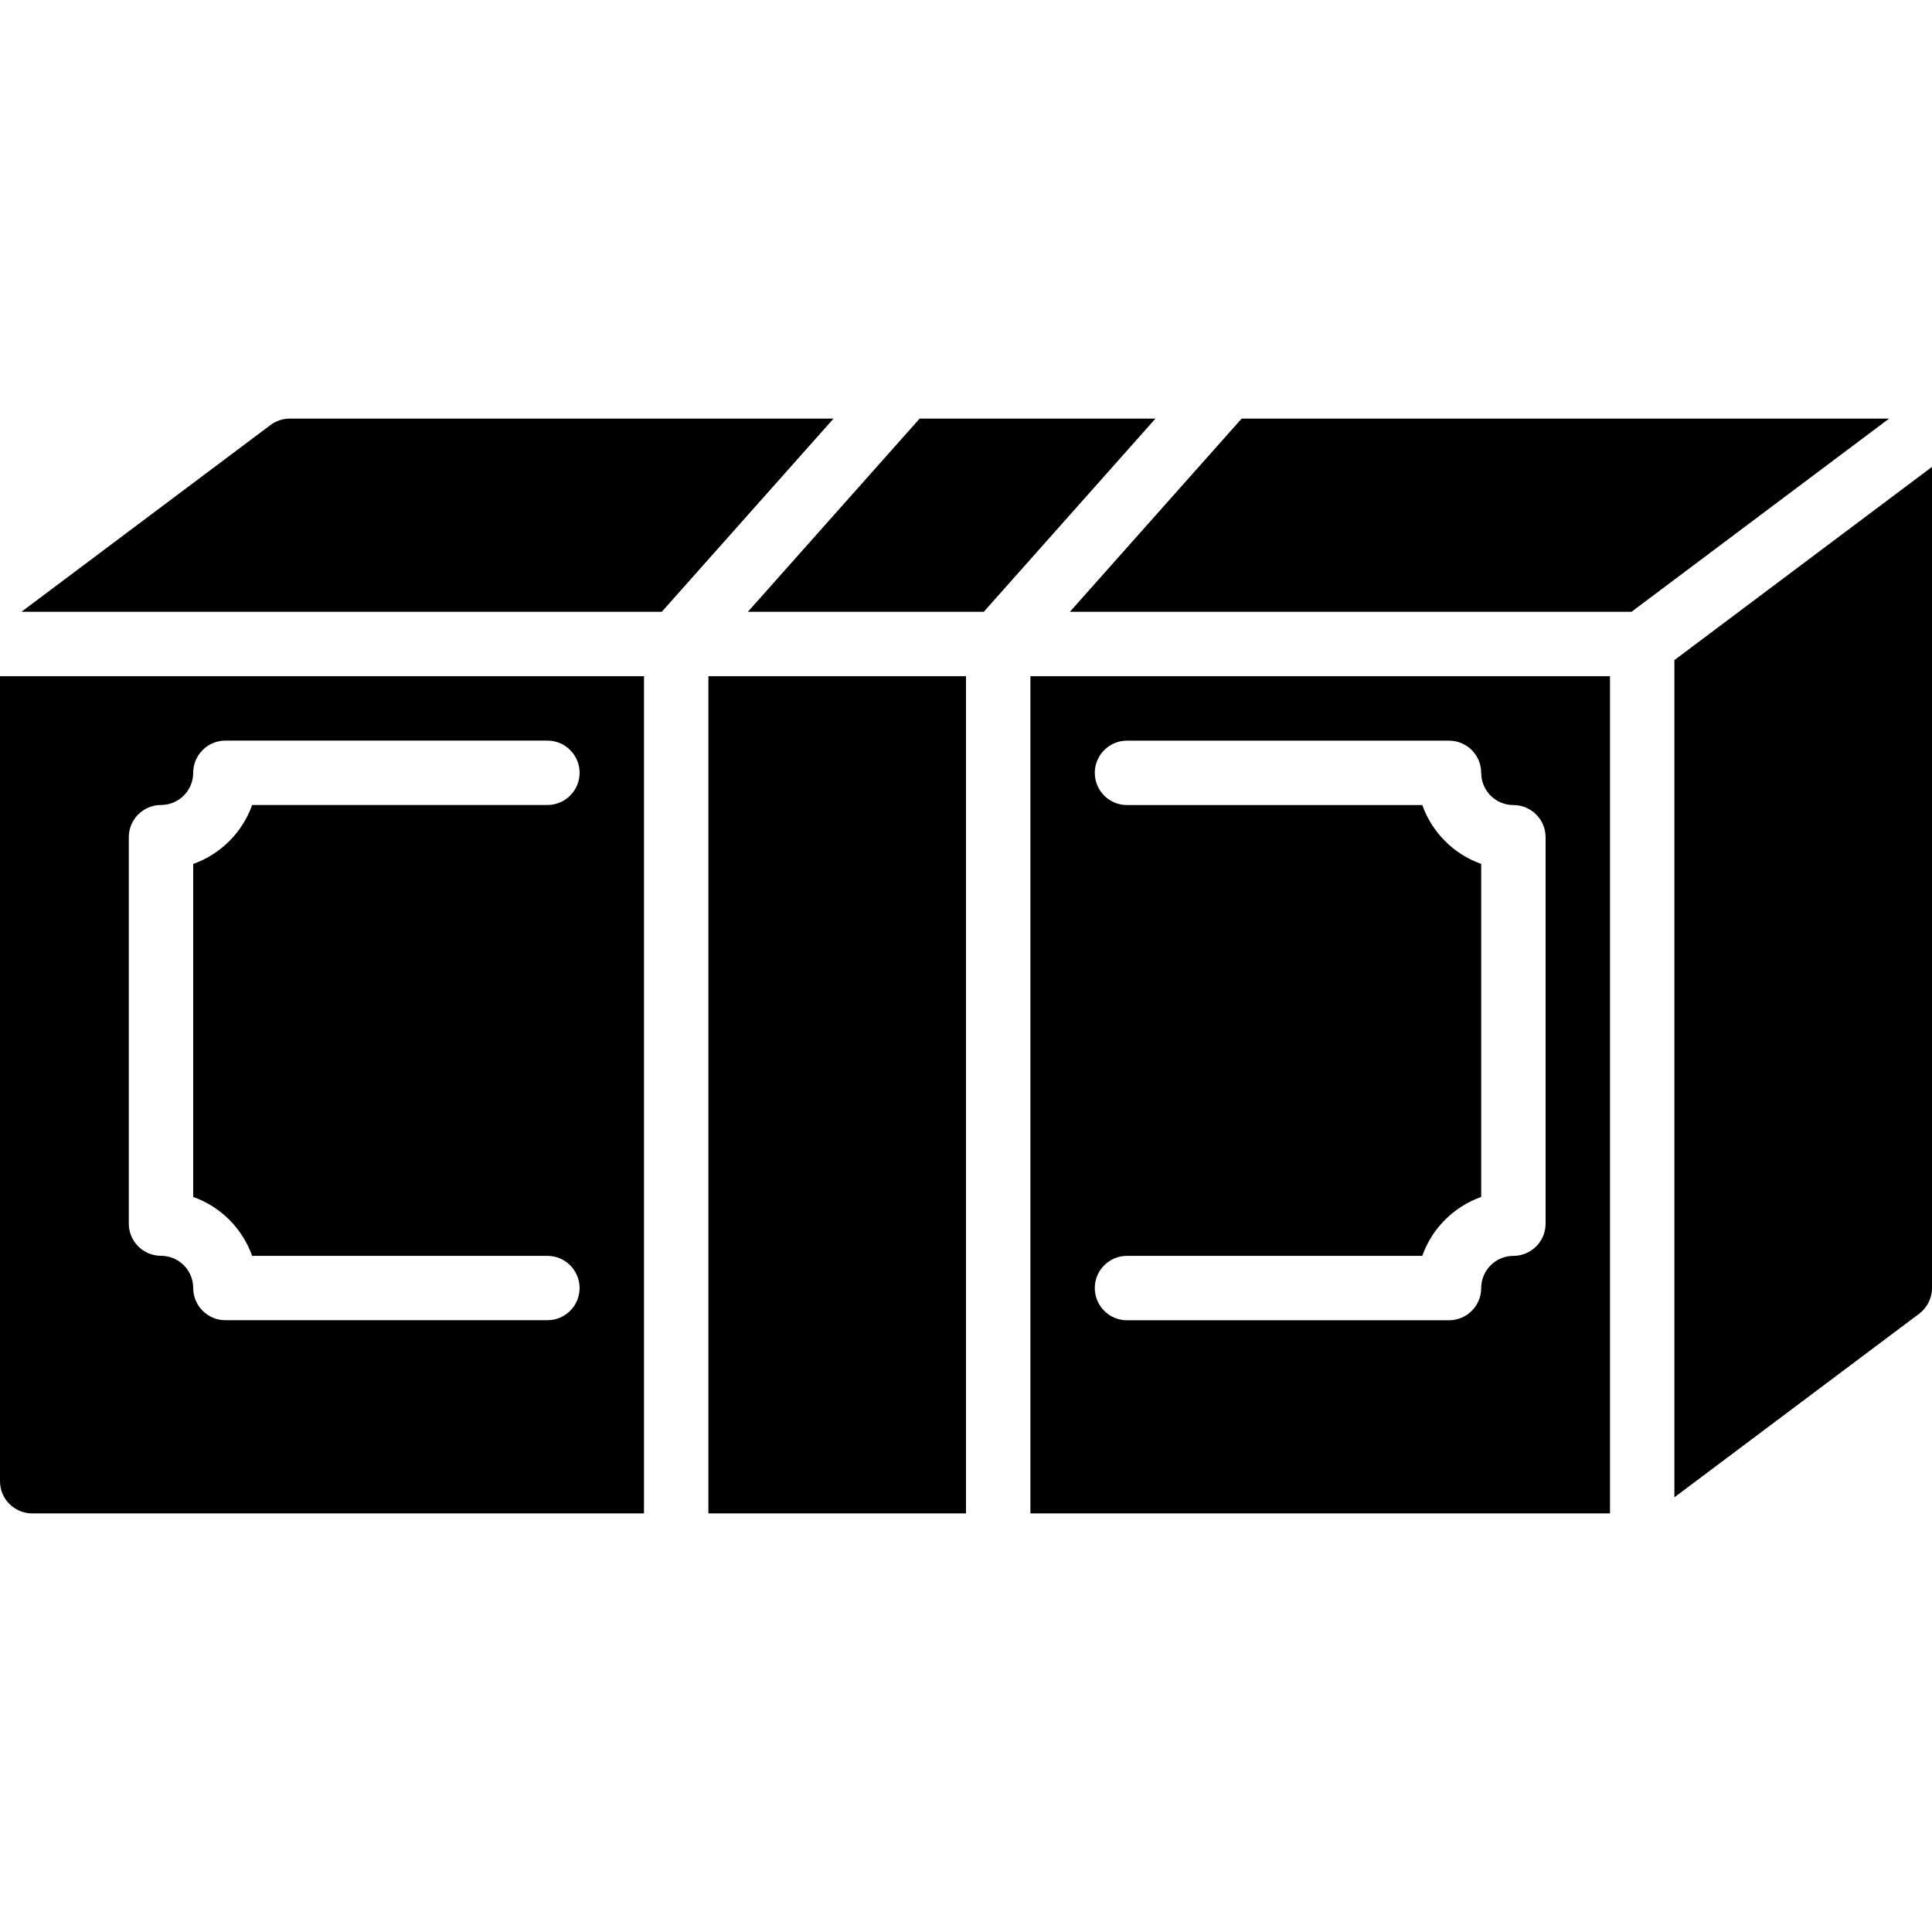 <?xml version="1.0" encoding="iso-8859-1"?>
<!-- Generator: Adobe Illustrator 19.0.0, SVG Export Plug-In . SVG Version: 6.00 Build 0)  -->
<svg version="1.1" id="Layer_1" xmlns="http://www.w3.org/2000/svg" xmlns:xlink="http://www.w3.org/1999/xlink" x="0px" y="0px"
	 viewBox="0 0 30 30" style="enable-background:new 0 0 30 30;" xml:space="preserve">
<g>
	<polygon points="19.28,6.5 16.613,9.5 25.334,9.5 29.334,6.5 	"/>
	<path d="M16,23.5h9v-13h-9V23.5z M22.085,12.501H17.5c-0.276,0-0.5-0.224-0.5-0.5s0.224-0.5,0.5-0.5h5c0.276,0,0.5,0.224,0.5,0.5
		s0.224,0.5,0.5,0.5s0.5,0.224,0.5,0.5v6c0,0.276-0.224,0.5-0.5,0.5s-0.5,0.224-0.5,0.5s-0.224,0.5-0.5,0.5h-5
		c-0.276,0-0.5-0.224-0.5-0.5s0.224-0.5,0.5-0.5h4.585c0.151-0.426,0.489-0.764,0.915-0.915v-5.171
		C22.574,13.264,22.236,12.926,22.085,12.501z"/>
	<rect x="11" y="10.5" width="4" height="13"/>
	<path d="M0,23c0,0.276,0.224,0.5,0.5,0.5H10v-13H0V23z M2,13c0-0.276,0.224-0.5,0.5-0.5S3,12.276,3,12s0.224-0.5,0.5-0.5h5
		C8.776,11.5,9,11.724,9,12s-0.224,0.5-0.5,0.5H3.915C3.764,12.926,3.426,13.264,3,13.415v5.171
		c0.426,0.151,0.764,0.489,0.915,0.915H8.5c0.276,0,0.5,0.224,0.5,0.5S8.776,20.5,8.5,20.5h-5C3.224,20.5,3,20.276,3,20
		s-0.224-0.5-0.5-0.5S2,19.276,2,19V13z"/>
	<path d="M26,10.25v13l3.8-2.85c0.126-0.094,0.2-0.243,0.2-0.4V7.25L26,10.25z"/>
	<polygon points="14.28,6.5 11.613,9.5 15.276,9.5 17.942,6.5 	"/>
	<path d="M4.5,6.5c-0.108,0-0.213,0.035-0.3,0.1L0.333,9.5h9.943l2.667-3H4.5z"/>
</g>
</svg>
